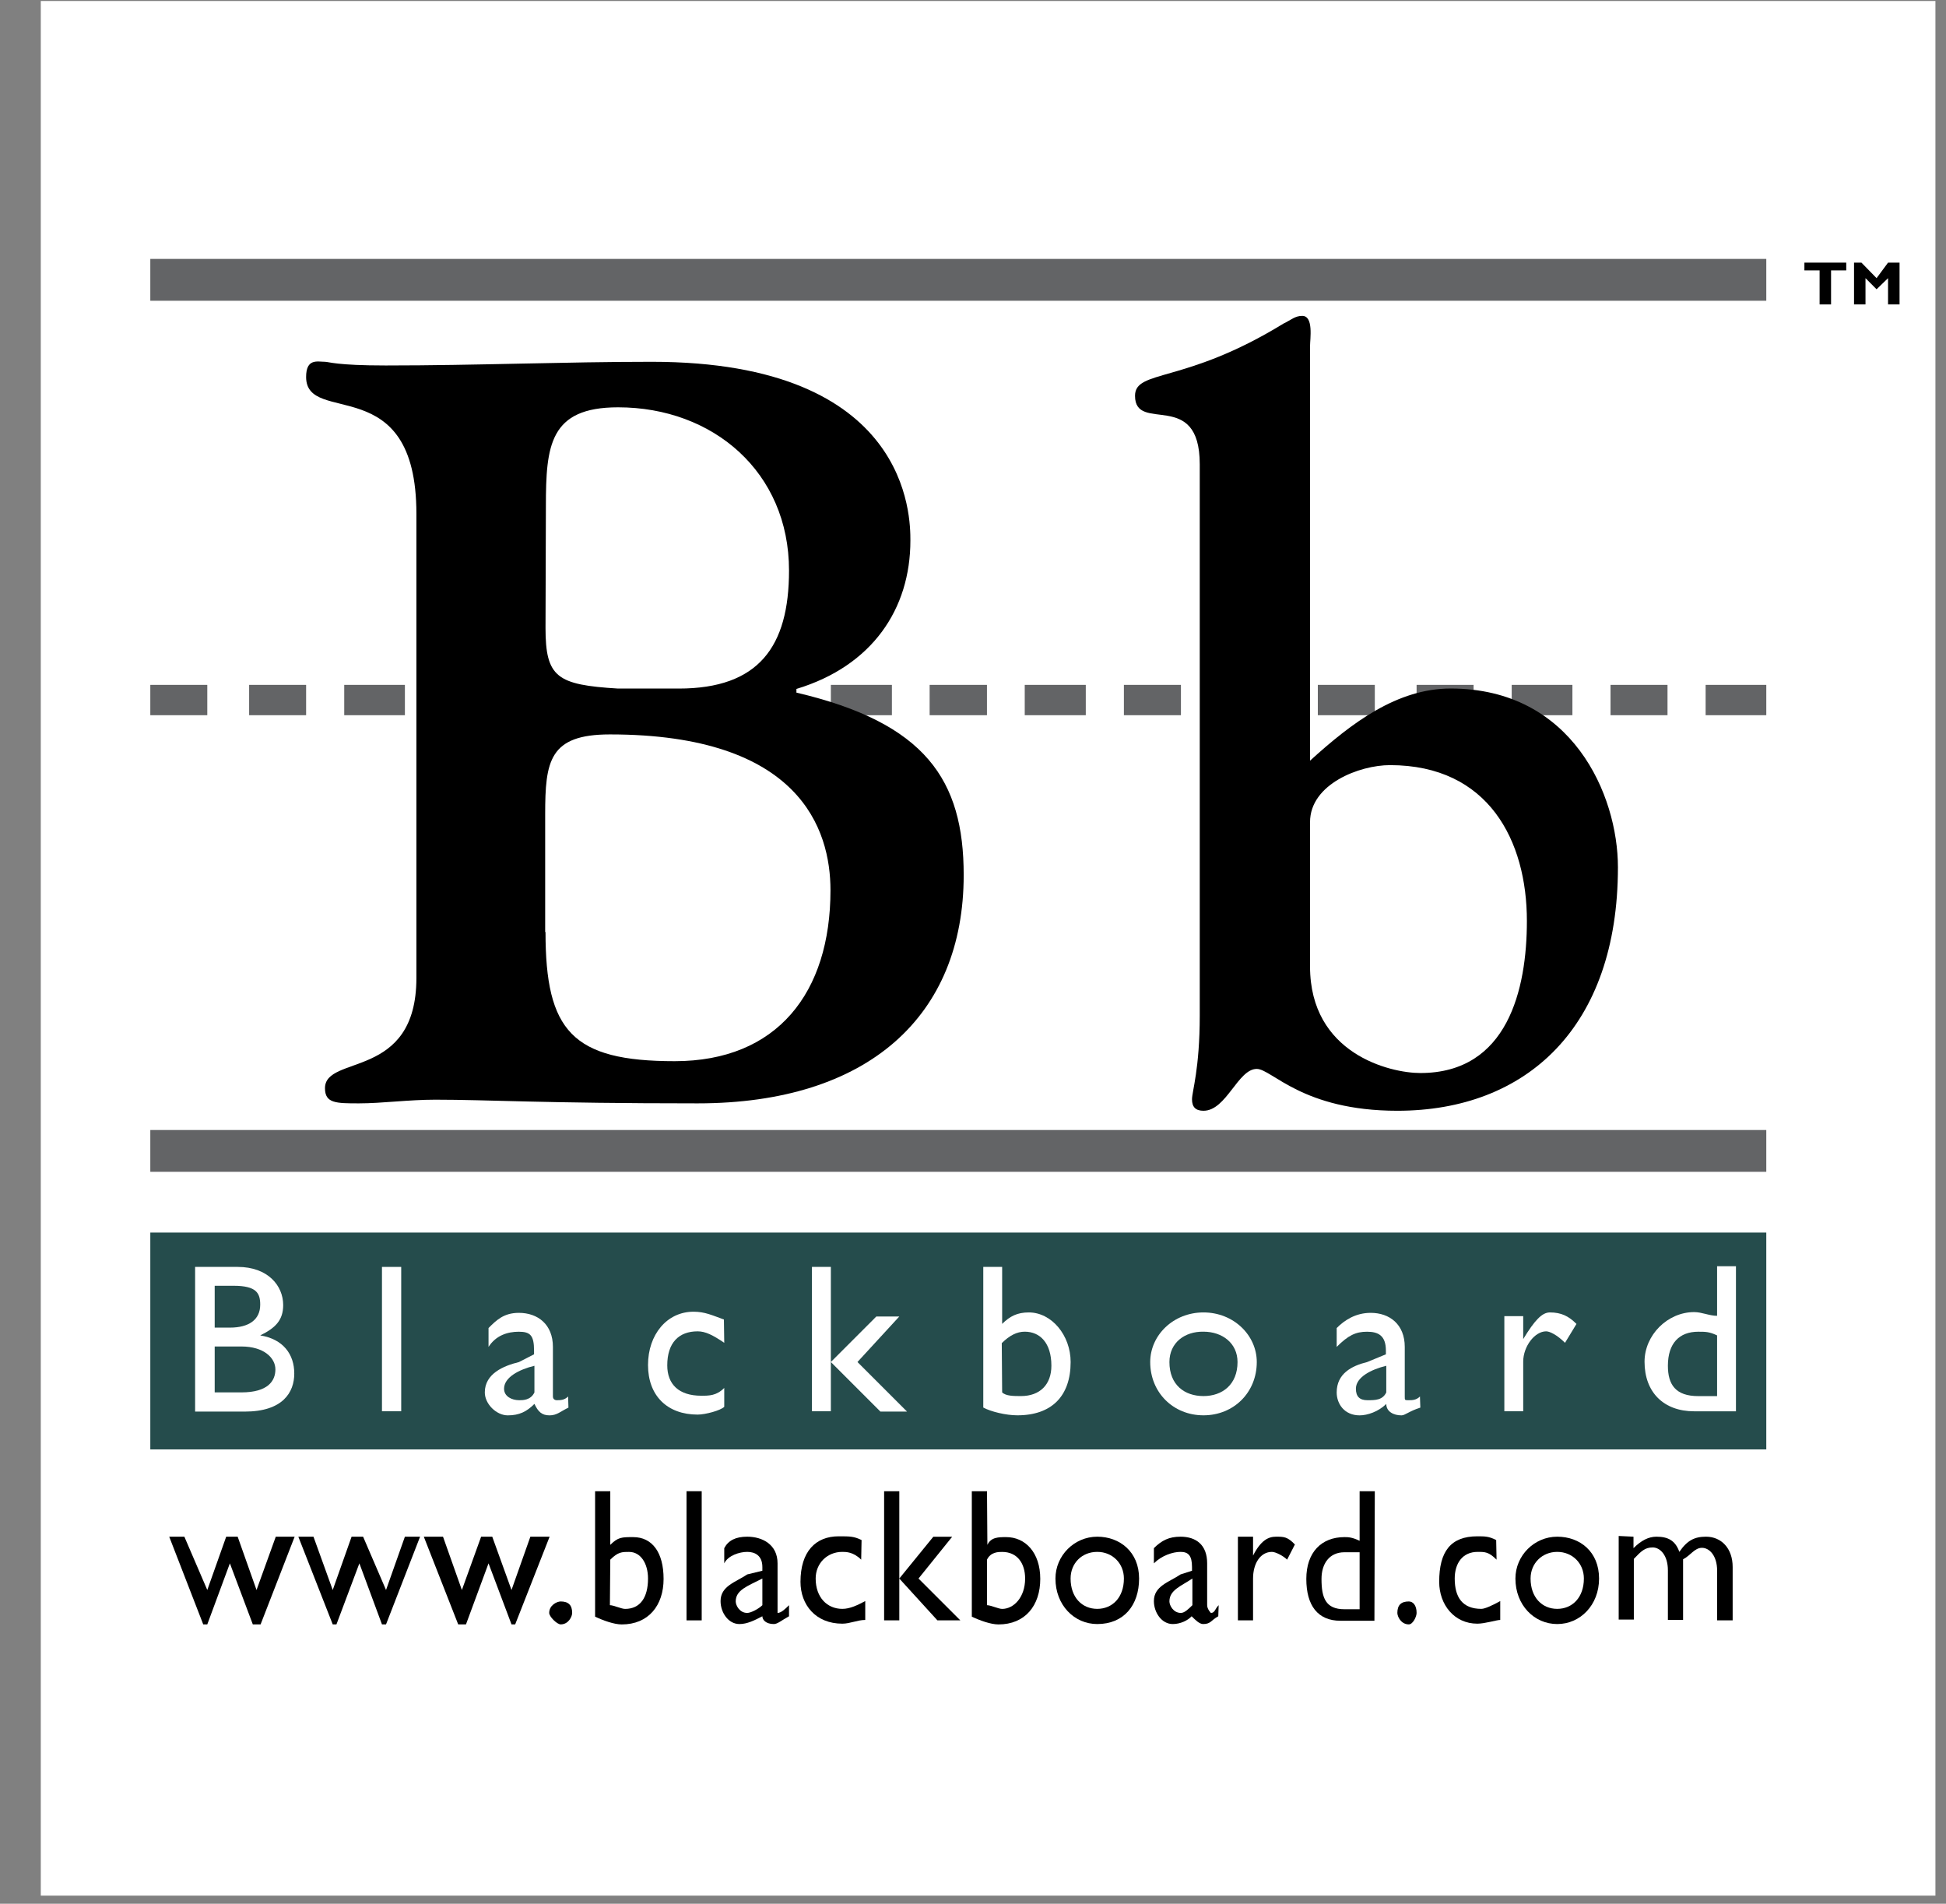 <svg width="46" height="45" viewBox="0 0 46 45" fill="none" xmlns="http://www.w3.org/2000/svg">
<rect x="0" y="0" width="46" height="45" fill="#808080" stroke="none"/>
<g clip-path="url(#clip0_1899_170373)">
<path d="M0.964 0.023H45.75V44.809H0.964V0.023Z" fill="white"/>
<path d="M3.553 34.261H41.752V29.135H3.553V34.261Z" fill="#254C4C"/>
<path d="M3.553 16.906H4.9V16.189H3.553V16.906Z" fill="#636466"/>
<path d="M3.553 7.109H41.752V6.12H3.553V7.109Z" fill="#636466"/>
<path d="M3.553 27.699H41.752V26.711H3.553V27.699Z" fill="#636466"/>
<path d="M5.889 16.906H7.236V16.189H5.889V16.906Z" fill="#636466"/>
<path d="M8.137 16.906H9.571V16.189H8.137V16.906Z" fill="#636466"/>
<path d="M19.64 16.906H21.083V16.189H19.64V16.906Z" fill="#636466"/>
<path d="M21.975 16.906H23.33V16.189H21.975V16.906Z" fill="#636466"/>
<path d="M24.223 16.906H25.666V16.189H24.223V16.906Z" fill="#636466"/>
<path d="M26.567 16.906H27.915V16.189H26.567V16.906Z" fill="#636466"/>
<path d="M31.151 16.906H32.498V16.189H31.151V16.906Z" fill="#636466"/>
<path d="M33.486 16.906H34.833V16.189H33.486V16.906Z" fill="#636466"/>
<path d="M35.734 16.906H37.169V16.189H35.734V16.906Z" fill="#636466"/>
<path d="M38.07 16.906H39.417V16.189H38.07V16.906Z" fill="#636466"/>
<path d="M40.318 16.906H41.752V16.189H40.318V16.906Z" fill="#636466"/>
<path d="M4.629 29.947H5.618C6.335 29.947 6.694 30.393 6.694 30.848C6.694 31.207 6.51 31.391 6.151 31.566C6.694 31.653 6.956 32.012 6.956 32.467C6.956 32.913 6.685 33.367 5.784 33.367H4.612V29.947H4.629ZM5.075 31.382H5.434C5.88 31.382 6.151 31.198 6.151 30.84C6.151 30.568 6.064 30.393 5.522 30.393H5.075V31.382ZM5.075 32.913H5.705C6.335 32.913 6.51 32.641 6.51 32.37C6.51 32.099 6.239 31.828 5.705 31.828H5.075V32.913Z" fill="white"/>
<path d="M9.029 29.947H9.484V33.359H9.029V29.947Z" fill="white"/>
<path d="M13.437 33.273C13.254 33.36 13.166 33.456 12.991 33.456C12.807 33.456 12.72 33.369 12.633 33.185C12.449 33.369 12.274 33.456 12.003 33.456C11.732 33.456 11.46 33.185 11.46 32.914C11.46 32.468 11.907 32.284 12.265 32.197L12.624 32.013V31.925C12.624 31.567 12.536 31.479 12.265 31.479C11.994 31.479 11.723 31.567 11.548 31.838V31.392C11.732 31.208 11.907 31.033 12.265 31.033C12.711 31.033 13.07 31.304 13.07 31.838V33.01C13.07 33.098 13.157 33.098 13.157 33.098C13.245 33.098 13.341 33.098 13.429 33.01L13.437 33.273ZM12.633 32.284C12.274 32.371 11.915 32.555 11.915 32.826C11.915 33.01 12.099 33.098 12.274 33.098C12.361 33.098 12.545 33.098 12.633 32.914V32.284Z" fill="white"/>
<path d="M17.12 31.741C16.849 31.557 16.674 31.47 16.491 31.47C16.044 31.47 15.773 31.741 15.773 32.274C15.773 32.72 16.044 32.992 16.578 32.992C16.762 32.992 16.937 32.992 17.12 32.808V33.254C17.033 33.341 16.674 33.438 16.491 33.438C15.773 33.438 15.318 32.992 15.318 32.266C15.318 31.548 15.764 31.006 16.394 31.006C16.665 31.006 16.84 31.093 17.112 31.19L17.12 31.741Z" fill="white"/>
<path d="M20.269 32.195L21.441 33.367H20.812L19.64 32.195L20.715 31.119H21.258L20.269 32.195ZM19.193 29.947H19.64V33.359H19.193V29.947Z" fill="white"/>
<path d="M23.689 31.294C23.873 31.111 24.048 31.023 24.319 31.023C24.861 31.023 25.308 31.566 25.308 32.195C25.308 33 24.861 33.455 24.048 33.455C23.777 33.455 23.418 33.367 23.243 33.271V29.947H23.689V31.294ZM23.689 32.913C23.777 33 23.96 33 24.135 33C24.581 33 24.853 32.729 24.853 32.283C24.853 31.741 24.581 31.478 24.223 31.478C24.039 31.478 23.864 31.566 23.68 31.749L23.689 32.913Z" fill="white"/>
<path d="M29.708 32.196C29.708 32.913 29.165 33.455 28.448 33.455C27.731 33.455 27.189 32.913 27.189 32.196C27.189 31.566 27.731 31.023 28.448 31.023C29.165 31.023 29.708 31.566 29.708 32.196ZM27.643 32.196C27.643 32.738 28.002 33 28.448 33C28.894 33 29.253 32.729 29.253 32.196C29.253 31.75 28.894 31.478 28.448 31.478C28.002 31.47 27.643 31.741 27.643 32.196Z" fill="white"/>
<path d="M33.574 33.273C33.302 33.36 33.215 33.456 33.127 33.456C32.944 33.456 32.769 33.369 32.769 33.185C32.585 33.369 32.323 33.456 32.139 33.456C31.78 33.456 31.597 33.185 31.597 32.914C31.597 32.468 31.955 32.284 32.314 32.197L32.76 32.013V31.925C32.76 31.567 32.576 31.479 32.314 31.479C32.043 31.479 31.868 31.567 31.597 31.838V31.392C31.78 31.208 32.043 31.033 32.401 31.033C32.847 31.033 33.206 31.304 33.206 31.838V33.01C33.206 33.098 33.206 33.098 33.294 33.098C33.381 33.098 33.477 33.098 33.565 33.01L33.574 33.273ZM32.769 32.284C32.41 32.371 32.051 32.555 32.051 32.826C32.051 33.01 32.139 33.098 32.323 33.098C32.506 33.098 32.681 33.098 32.769 32.914V32.284Z" fill="white"/>
<path d="M36.006 31.111V31.653C36.277 31.207 36.452 31.023 36.636 31.023C36.907 31.023 37.082 31.111 37.265 31.295L36.994 31.741C36.81 31.557 36.636 31.47 36.548 31.47C36.277 31.47 36.006 31.828 36.006 32.187V33.359H35.56V31.111H36.006Z" fill="white"/>
<path d="M41.035 33.36H40.047C39.329 33.36 38.874 32.913 38.874 32.188C38.874 31.558 39.417 31.015 40.047 31.015C40.23 31.015 40.405 31.103 40.589 31.103V29.931H41.035V33.36ZM40.589 31.566C40.405 31.479 40.318 31.479 40.143 31.479C39.697 31.479 39.426 31.75 39.426 32.284C39.426 32.73 39.609 33.001 40.143 33.001H40.589V31.566Z" fill="white"/>
<path d="M9.843 12.147C9.843 8.727 7.236 10.083 7.236 8.911C7.236 8.464 7.507 8.552 7.682 8.552C7.769 8.552 7.953 8.639 9.117 8.639C11.277 8.639 13.341 8.552 15.406 8.552C21.52 8.552 21.52 12.235 21.52 12.777C21.52 14.395 20.619 15.742 18.826 16.285V16.372C21.879 17.089 22.78 18.436 22.78 20.684C22.78 24.008 20.532 26.081 16.491 26.081C12.808 26.081 11.548 25.994 10.289 25.994C9.659 25.994 9.029 26.081 8.487 26.081C7.944 26.081 7.682 26.081 7.682 25.723C7.682 24.918 9.843 25.539 9.843 23.116V12.147ZM12.895 14.841C12.895 16.013 13.166 16.188 14.61 16.276H16.044C17.934 16.276 18.651 15.287 18.651 13.485C18.651 11.159 16.858 9.628 14.61 9.628C12.992 9.628 12.904 10.529 12.904 11.963L12.895 14.841ZM12.895 22.031C12.895 24.367 13.525 25.084 15.948 25.084C18.371 25.084 19.631 23.466 19.631 21.043C19.631 19.608 18.913 17.36 14.417 17.36C12.983 17.36 12.887 17.99 12.887 19.25V22.031H12.895Z" fill="black"/>
<path d="M28.36 10.975C28.36 9.173 26.83 10.257 26.83 9.356C26.83 8.726 28.002 9.085 30.337 7.65C30.521 7.563 30.608 7.467 30.783 7.467C31.055 7.467 30.967 8.009 30.967 8.184V17.981C31.956 17.08 33.031 16.275 34.291 16.275C37.169 16.275 38.245 18.794 38.245 20.5C38.245 24.279 36.084 26.256 33.031 26.256C30.783 26.256 30.066 25.267 29.707 25.267C29.261 25.267 28.99 26.256 28.448 26.256C28.264 26.256 28.177 26.169 28.177 25.985C28.177 25.801 28.36 25.267 28.36 24.008V10.975ZM30.967 22.845C30.967 24.909 32.856 25.364 33.574 25.364C35.638 25.364 36.093 23.387 36.093 21.769C36.093 19.879 35.192 18.086 32.856 18.086C32.139 18.086 30.967 18.532 30.967 19.433V22.845Z" fill="black"/>
<path d="M43.642 6.392H43.283V7.196H43.012V6.392H42.653V6.208H43.642V6.392Z" fill="black"/>
<path d="M44.63 6.208H44.902V7.196H44.63V6.575L44.359 6.838L44.097 6.575V7.196H43.826V6.208H44.001L44.359 6.575L44.63 6.208Z" fill="black"/>
<path d="M6.064 37.584L6.519 36.324H6.965L6.16 38.397H5.976L5.434 36.954L4.9 38.397H4.804L4 36.324H4.358L4.9 37.584L5.347 36.324H5.618L6.064 37.584Z" fill="black"/>
<path d="M9.125 37.584L9.571 36.324H9.93L9.125 38.397H9.029L8.495 36.954L7.953 38.397H7.865L7.052 36.324H7.41L7.865 37.584L8.311 36.324H8.583L9.125 37.584Z" fill="black"/>
<path d="M12.091 37.584L12.537 36.324H12.992L12.178 38.397H12.091L11.548 36.954L11.015 38.397H10.831L10.018 36.324H10.472L10.918 37.584L11.373 36.324H11.636L12.091 37.584Z" fill="black"/>
<path d="M13.525 38.126C13.525 38.213 13.437 38.397 13.254 38.397C13.166 38.397 12.982 38.213 12.982 38.126C12.982 37.942 13.166 37.855 13.254 37.855C13.437 37.855 13.525 37.942 13.525 38.126Z" fill="black"/>
<path d="M14.426 36.867C14.61 36.684 14.697 36.684 14.872 36.684C15.143 36.684 15.318 36.955 15.318 37.313C15.318 37.76 15.135 38.031 14.776 38.031C14.688 38.031 14.505 37.943 14.417 37.943L14.426 36.867ZM14.426 35.249H14.067V38.214C14.251 38.302 14.514 38.398 14.697 38.398C15.327 38.398 15.686 37.952 15.686 37.322C15.686 36.692 15.415 36.334 14.968 36.334C14.697 36.334 14.61 36.334 14.426 36.517V35.249Z" fill="black"/>
<path d="M16.228 35.249H16.587V38.302H16.228V35.249Z" fill="black"/>
<path d="M18.021 37.943C17.934 38.03 17.75 38.126 17.663 38.126C17.479 38.126 17.391 37.943 17.391 37.855C17.391 37.584 17.663 37.496 18.021 37.313V37.943ZM18.651 37.943C18.564 38.03 18.467 38.126 18.38 38.126C18.38 38.126 18.38 38.039 18.38 37.943V36.954C18.38 36.508 18.021 36.324 17.663 36.324C17.391 36.324 17.216 36.412 17.12 36.595V36.954C17.208 36.77 17.479 36.683 17.663 36.683C17.846 36.683 18.021 36.77 18.021 37.041V37.129L17.663 37.216C17.391 37.4 17.033 37.488 17.033 37.846C17.033 38.117 17.216 38.389 17.479 38.389C17.663 38.389 17.837 38.301 18.021 38.205C18.021 38.292 18.109 38.389 18.292 38.389C18.38 38.389 18.476 38.301 18.651 38.205V37.943Z" fill="black"/>
<path d="M20.357 36.867C20.173 36.683 19.998 36.683 19.911 36.683C19.552 36.683 19.281 36.954 19.281 37.313C19.281 37.759 19.552 38.03 19.911 38.03C20.095 38.03 20.269 37.942 20.453 37.846V38.292C20.269 38.292 20.095 38.38 19.911 38.38C19.281 38.38 18.922 37.934 18.922 37.391C18.922 36.674 19.281 36.315 19.823 36.315C20.095 36.315 20.182 36.315 20.366 36.403L20.357 36.867Z" fill="black"/>
<path d="M21.712 37.313L22.701 38.302H22.159L21.258 37.313L22.062 36.325H22.508L21.712 37.313ZM20.899 35.249H21.258V38.302H20.899V35.249Z" fill="black"/>
<path d="M23.331 36.867C23.418 36.684 23.602 36.684 23.689 36.684C24.048 36.684 24.232 36.955 24.232 37.313C24.232 37.76 23.961 38.031 23.689 38.031C23.602 38.031 23.418 37.943 23.331 37.943V36.867ZM23.331 35.249H22.972V38.214C23.156 38.302 23.418 38.398 23.602 38.398C24.232 38.398 24.59 37.952 24.59 37.322C24.59 36.692 24.232 36.334 23.786 36.334C23.602 36.334 23.427 36.334 23.34 36.517L23.331 35.249Z" fill="black"/>
<path d="M25.937 36.683C26.296 36.683 26.567 36.954 26.567 37.313C26.567 37.759 26.296 38.03 25.937 38.03C25.578 38.03 25.307 37.759 25.307 37.313C25.307 36.954 25.57 36.683 25.937 36.683ZM25.937 36.324C25.395 36.324 24.949 36.77 24.949 37.313C24.949 37.943 25.395 38.389 25.937 38.389C26.567 38.389 26.926 37.943 26.926 37.313C26.926 36.683 26.471 36.324 25.937 36.324Z" fill="black"/>
<path d="M28.186 37.943C28.098 38.03 28.002 38.126 27.914 38.126C27.731 38.126 27.643 37.943 27.643 37.855C27.643 37.584 27.914 37.496 28.186 37.313V37.943ZM28.807 37.943C28.719 38.03 28.719 38.126 28.623 38.126C28.623 38.126 28.535 38.039 28.535 37.943V36.954C28.535 36.508 28.264 36.324 27.906 36.324C27.634 36.324 27.46 36.412 27.276 36.595V36.954C27.46 36.77 27.722 36.683 27.906 36.683C28.089 36.683 28.177 36.77 28.177 37.041V37.129L27.906 37.216C27.634 37.4 27.276 37.488 27.276 37.846C27.276 38.117 27.46 38.389 27.722 38.389C27.906 38.389 28.081 38.301 28.168 38.205C28.256 38.292 28.352 38.389 28.439 38.389C28.623 38.389 28.623 38.301 28.798 38.205L28.807 37.943Z" fill="black"/>
<path d="M29.62 36.324V36.77C29.804 36.412 29.979 36.324 30.163 36.324C30.346 36.324 30.434 36.324 30.609 36.508L30.425 36.867C30.338 36.779 30.154 36.683 30.067 36.683C29.795 36.683 29.62 36.954 29.62 37.313V38.301H29.262V36.324H29.62Z" fill="black"/>
<path d="M32.139 38.039H31.78C31.334 38.039 31.238 37.768 31.238 37.322C31.238 36.964 31.422 36.692 31.78 36.692C31.868 36.692 32.051 36.692 32.139 36.692V38.039ZM32.498 35.249H32.139V36.421C31.955 36.334 31.868 36.334 31.78 36.334C31.238 36.334 30.879 36.692 30.879 37.322C30.879 37.952 31.151 38.311 31.684 38.311H32.489L32.498 35.249Z" fill="black"/>
<path d="M33.486 38.126C33.486 38.213 33.399 38.397 33.302 38.397C33.119 38.397 33.031 38.213 33.031 38.126C33.031 37.942 33.119 37.855 33.302 37.855C33.399 37.855 33.486 37.942 33.486 38.126Z" fill="black"/>
<path d="M35.376 36.867C35.192 36.683 35.105 36.683 34.93 36.683C34.571 36.683 34.387 36.954 34.387 37.313C34.387 37.759 34.571 38.03 35.017 38.03C35.105 38.03 35.288 37.942 35.463 37.846V38.292C35.376 38.292 35.105 38.38 34.921 38.38C34.379 38.38 34.02 37.934 34.02 37.391C34.02 36.674 34.291 36.315 34.921 36.315C35.105 36.315 35.192 36.315 35.367 36.403L35.376 36.867Z" fill="black"/>
<path d="M36.81 36.683C37.169 36.683 37.44 36.954 37.44 37.313C37.44 37.759 37.169 38.03 36.81 38.03C36.452 38.03 36.18 37.759 36.18 37.313C36.18 36.954 36.452 36.683 36.81 36.683ZM36.81 36.324C36.268 36.324 35.822 36.77 35.822 37.313C35.822 37.943 36.268 38.389 36.81 38.389C37.352 38.389 37.799 37.943 37.799 37.313C37.799 36.683 37.352 36.324 36.81 36.324Z" fill="black"/>
<path d="M38.613 36.324V36.595C38.796 36.412 38.971 36.324 39.155 36.324C39.426 36.324 39.601 36.412 39.697 36.683C39.881 36.412 40.056 36.324 40.327 36.324C40.686 36.324 40.957 36.595 40.957 37.041V38.301H40.59V37.129C40.59 36.77 40.406 36.587 40.231 36.587C40.056 36.587 39.96 36.77 39.785 36.858V38.292H39.426V37.12C39.426 36.761 39.242 36.578 39.067 36.578C38.884 36.578 38.796 36.665 38.621 36.849V38.283H38.263V36.307L38.613 36.324Z" fill="black"/>
</g>
<defs>
<clipPath id="clip0_1899_170373">
<rect width="44.786" height="44.786" fill="white" transform="translate(0.964 0.023)"/>
</clipPath>
</defs>
</svg>
